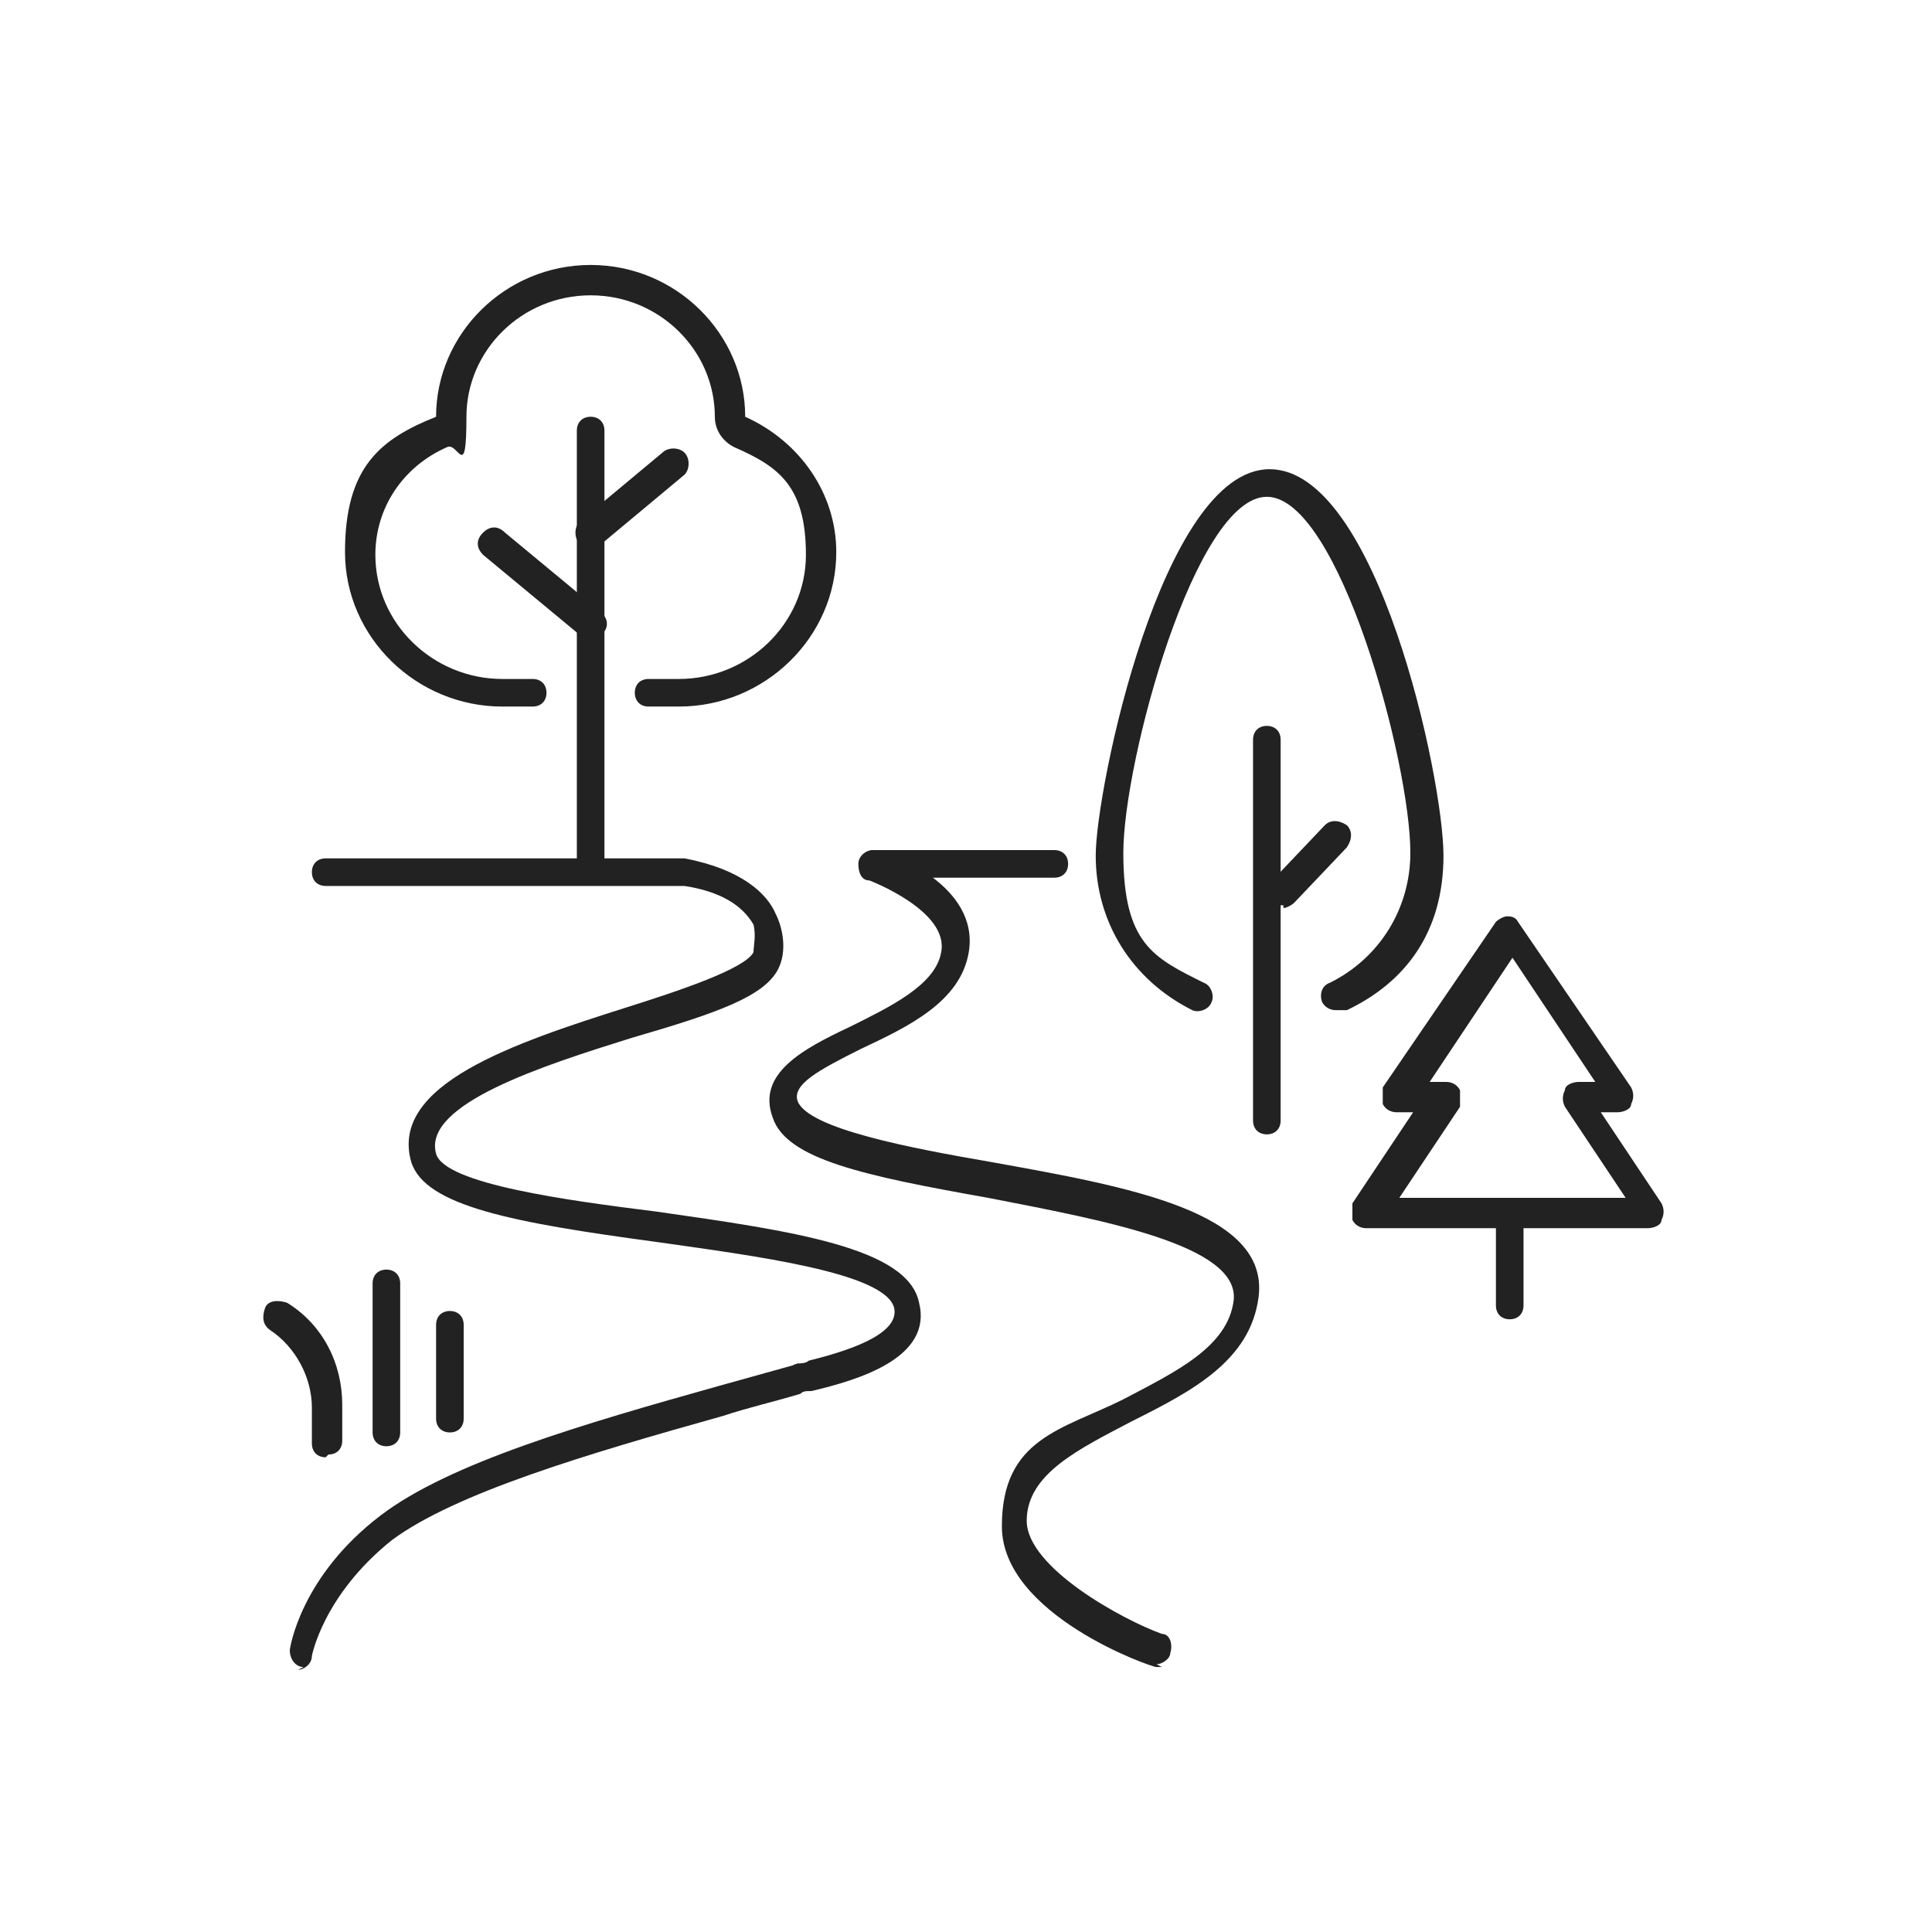 <?xml version="1.0" encoding="UTF-8"?>
<svg id="Layer_1" xmlns="http://www.w3.org/2000/svg" version="1.1" viewBox="0 0 70 70">
  <!-- Generator: Adobe Illustrator 29.2.0, SVG Export Plug-In . SVG Version: 2.1.0 Build 108)  -->
  <defs>
    <style>
      .st0 {
        fill: #222;
      }
    </style>
  </defs>
  <path class="st0" d="M42.1,60.4c0,0-.1,0-.2,0-.2,0-5.6-1.9-5.6-5.1s2.2-3.5,4.4-4.6c1.9-1,3.8-1.9,4-3.6.2-2-4.8-2.9-8.9-3.7-4.5-.8-7.3-1.4-7.8-2.9-.6-1.6,1.1-2.5,2.8-3.3,1.4-.7,3.1-1.5,3.3-2.7.3-1.5-2.6-2.6-2.6-2.6-.3,0-.4-.3-.4-.6,0-.3.3-.5.5-.5h6.6c.3,0,.5.2.5.5s-.2.5-.5.5h-4.4c.8.6,1.5,1.5,1.3,2.7-.3,1.8-2.2,2.7-3.9,3.5-1.6.8-2.5,1.3-2.3,1.9.4,1,4.1,1.7,7,2.2,5,.9,10.1,1.8,9.7,4.9-.3,2.3-2.4,3.4-4.6,4.5-1.9,1-3.8,1.9-3.8,3.6s3.5,3.6,4.9,4.1c.3,0,.4.4.3.7,0,.2-.3.4-.5.4Z"/>
  <g>
    <path class="st0" d="M60,44.5h-10.5c-.2,0-.4-.1-.5-.3,0-.2,0-.4,0-.6l2.2-3.3h-.6c-.2,0-.4-.1-.5-.3,0-.2,0-.4,0-.6l4.1-6c.1-.1.3-.2.4-.2s.3,0,.4.2l4.1,6c.1.2.1.4,0,.6,0,.2-.3.3-.5.3h-.6l2.2,3.3c.1.2.1.4,0,.6,0,.2-.3.3-.5.3ZM50.5,43.4h8.4l-2.2-3.3c-.1-.2-.1-.4,0-.6,0-.2.3-.3.5-.3h.6l-3-4.5-3,4.5h.6c.2,0,.4.1.5.3,0,.2,0,.4,0,.6l-2.2,3.3Z"/>
    <path class="st0" d="M54.7,47.8c-.3,0-.5-.2-.5-.5v-3.1c0-.3.2-.5.5-.5s.5.2.5.5v3.1c0,.3-.2.5-.5.5Z"/>
  </g>
  <g>
    <path class="st0" d="M24.6,25.6h-1.1c-.3,0-.5-.2-.5-.5s.2-.5.5-.5h1.1c2.5,0,4.6-2,4.6-4.5s-1-3.2-2.6-3.9c-.4-.2-.7-.6-.7-1.1,0-2.4-2-4.4-4.5-4.4s-4.5,2-4.5,4.4-.3.9-.7,1.1c-1.6.7-2.6,2.2-2.6,3.9,0,2.5,2.1,4.5,4.6,4.5h1.1c.3,0,.5.2.5.5s-.2.5-.5.5h-1.1c-3.1,0-5.7-2.5-5.7-5.6s1.3-4.1,3.3-4.9c0,0,0,0,0,0,0-3,2.5-5.5,5.6-5.5s5.6,2.5,5.6,5.5,0,0,0,0c2,.9,3.3,2.8,3.3,4.9,0,3.1-2.6,5.6-5.7,5.6Z"/>
    <g>
      <path class="st0" d="M21.4,31.9c-.3,0-.5-.2-.5-.5v-15.8c0-.3.2-.5.5-.5s.5.2.5.5v15.8c0,.3-.2.5-.5.5Z"/>
      <path class="st0" d="M21.4,19.9c-.2,0-.3,0-.4-.2-.2-.2-.2-.6,0-.8l3-2.5c.2-.2.6-.2.8,0,.2.2.2.6,0,.8l-3,2.5c-.1,0-.2.1-.3.1Z"/>
      <path class="st0" d="M21.3,23.1c-.1,0-.2,0-.3-.1l-3.5-2.9c-.2-.2-.3-.5,0-.8.2-.2.5-.3.8,0l3.5,2.9c.2.2.3.5,0,.8-.1.1-.3.2-.4.2Z"/>
    </g>
  </g>
  <g>
    <path class="st0" d="M48.4,36.6c-.2,0-.4-.1-.5-.3-.1-.3,0-.6.3-.7,1.8-.9,2.9-2.7,2.9-4.7,0-3.3-2.6-12.9-5.2-12.9s-5.2,9.6-5.2,12.9,1.1,3.8,2.9,4.7c.3.1.4.5.3.7-.1.3-.5.4-.7.3-2.2-1.1-3.5-3.2-3.5-5.6s2.4-14,6.3-14,6.3,11.2,6.3,14-1.4,4.6-3.5,5.6c0,0-.2,0-.2,0Z"/>
    <path class="st0" d="M45.9,41.1c-.3,0-.5-.2-.5-.5v-13.8c0-.3.2-.5.5-.5s.5.2.5.5v13.8c0,.3-.2.5-.5.5Z"/>
    <path class="st0" d="M46.5,32.8c-.1,0-.3,0-.4-.1-.2-.2-.2-.5,0-.8l1.9-2c.2-.2.5-.2.8,0,.2.2.2.5,0,.8l-1.9,2c-.1.1-.3.2-.4.2Z"/>
  </g>
  <path class="st0" d="M11,60.4s0,0,0,0c-.3,0-.5-.3-.5-.6,0-.1.4-2.7,3.3-4.9,2.5-1.9,7.3-3.3,12.3-4.7s1.9-.5,2.8-.8c.1,0,.3,0,.4-.1,1.2-.3,3.3-.9,3.1-1.9-.3-1.3-5.1-1.9-8.6-2.4-5.2-.7-8.4-1.3-8.9-2.9-.8-2.8,3.7-4.3,7.8-5.6,1.9-.6,4.3-1.4,4.6-2,0-.2.1-.6,0-1-.4-.7-1.2-1.2-2.5-1.4h-13c-.3,0-.5-.2-.5-.5s.2-.5.5-.5h13s0,0,0,0c2.1.4,3,1.3,3.3,2,.3.6.4,1.4.1,2-.5,1-2.2,1.6-5.3,2.5-3.2,1-7.6,2.4-7.1,4.2.3,1.1,4.8,1.7,8,2.1,4.9.7,9.1,1.3,9.5,3.3.5,2-2.2,2.8-3.9,3.2-.2,0-.3,0-.4.1-1,.3-1.9.5-2.8.8-5,1.4-9.7,2.8-12,4.5-2.5,2-2.9,4.2-2.9,4.2,0,.3-.3.5-.5.5Z"/>
  <g>
    <path class="st0" d="M16.3,51.9c-.3,0-.5-.2-.5-.5v-3.4c0-.3.2-.5.5-.5s.5.2.5.5v3.4c0,.3-.2.5-.5.5Z"/>
    <path class="st0" d="M11.8,52.8c-.3,0-.5-.2-.5-.5v-1.3c0-1.1-.6-2.2-1.5-2.8-.3-.2-.3-.5-.2-.8s.5-.3.8-.2c1.3.8,2,2.2,2,3.7v1.3c0,.3-.2.5-.5.5Z"/>
    <path class="st0" d="M14,52.4c-.3,0-.5-.2-.5-.5v-5.4c0-.3.2-.5.5-.5s.5.2.5.5v5.4c0,.3-.2.5-.5.5Z"/>
  </g>
</svg>